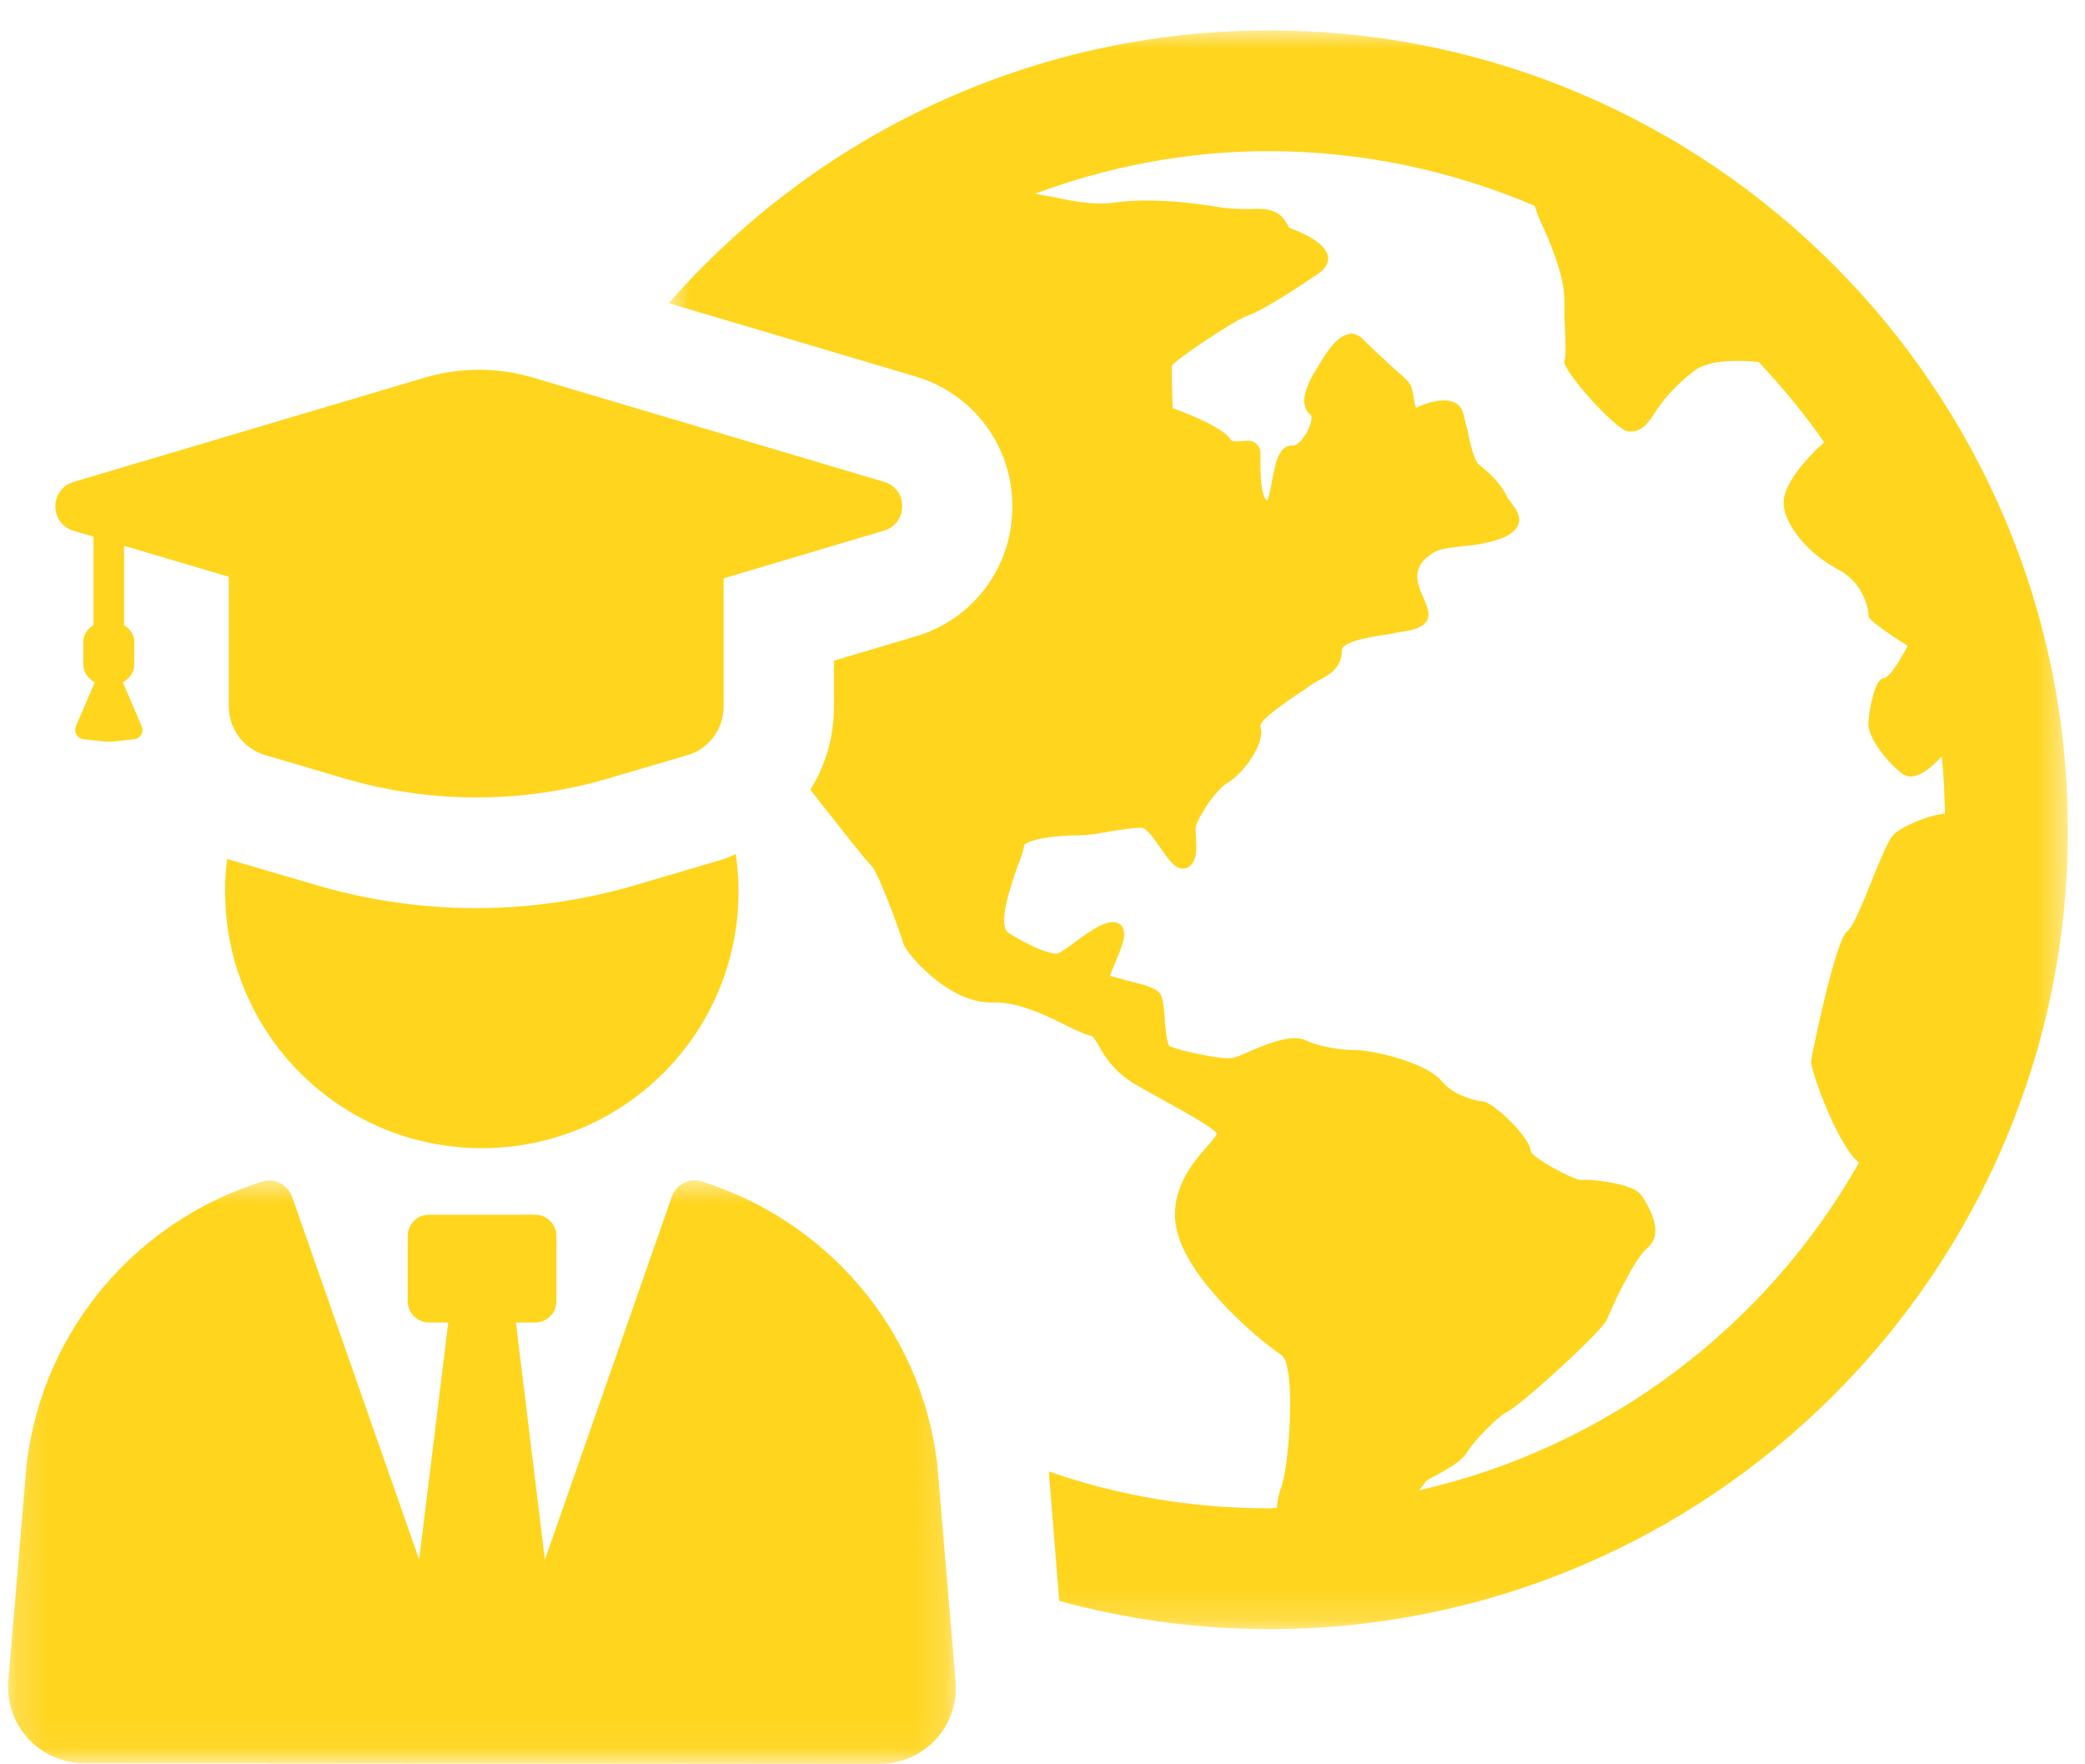 <svg width="65" height="55" viewBox="0 0 65 55" fill="none" xmlns="http://www.w3.org/2000/svg">
<mask id="mask0_376_2124" style="mask-type:luminance" maskUnits="userSpaceOnUse" x="20" y="0" width="45" height="51">
<path d="M20.789 0.948H64.512V50.81H20.789V0.948Z" fill="white"/>
</mask>
<g mask="url(#mask0_376_2124)">
<path d="M39.565 0.948C32.109 0.948 25.41 4.246 20.848 9.451L28.54 11.735C30.345 12.27 31.561 13.899 31.561 15.791C31.561 17.677 30.345 19.313 28.54 19.84L25.998 20.597V22.024C25.998 22.97 25.741 23.862 25.262 24.619C26.018 25.579 26.978 26.816 27.181 27.005C27.404 27.248 28.094 29.155 28.162 29.411C28.216 29.668 29.554 31.297 30.946 31.25C31.751 31.216 32.697 31.696 33.319 32.007C33.643 32.163 33.866 32.264 34.008 32.284C34.076 32.298 34.163 32.44 34.252 32.595C34.441 32.94 34.752 33.454 35.502 33.866C35.705 33.987 35.914 34.103 36.117 34.211C36.854 34.623 37.868 35.171 37.935 35.346C37.915 35.414 37.766 35.583 37.645 35.725C37.199 36.225 36.462 37.084 36.665 38.246C36.955 39.842 39.206 41.747 39.943 42.234C40.423 42.545 40.187 45.824 39.929 46.405C39.862 46.56 39.828 46.763 39.808 47.006C39.72 47.006 39.652 47.02 39.565 47.02C37.158 47.02 34.84 46.621 32.697 45.87L33.022 49.906C35.096 50.474 37.3 50.785 39.565 50.785C53.307 50.785 64.466 39.625 64.466 25.883C64.466 12.141 53.307 0.948 39.565 0.948ZM57.957 36.239C55.071 41.342 50.123 45.121 44.236 46.459C44.337 46.337 44.425 46.236 44.445 46.182C44.479 46.148 44.688 46.026 44.837 45.959C45.162 45.77 45.54 45.566 45.716 45.303C45.939 44.925 46.675 44.167 47.006 43.999C47.406 43.809 49.94 41.511 50.096 41.132C50.488 40.206 51.042 39.159 51.346 38.915C51.914 38.449 51.4 37.624 51.211 37.32L51.157 37.252C50.955 36.894 49.508 36.738 49.285 36.786C49.028 36.772 47.791 36.103 47.723 35.893C47.723 35.481 46.54 34.332 46.209 34.332C46.074 34.332 45.33 34.177 44.938 33.697C44.458 33.116 42.775 32.737 42.296 32.737C41.849 32.737 41.16 32.649 40.7 32.426C40.254 32.237 39.551 32.514 38.814 32.839C38.659 32.906 38.524 32.96 38.456 32.974C38.199 33.062 36.807 32.764 36.462 32.615C36.361 32.527 36.327 31.98 36.307 31.703C36.273 31.345 36.253 31.122 36.185 31C36.063 30.81 35.739 30.709 35.083 30.554C34.927 30.5 34.704 30.452 34.603 30.419C34.637 30.317 34.704 30.162 34.759 30.027C34.981 29.513 35.117 29.148 35.002 28.924C34.968 28.837 34.88 28.769 34.779 28.756C34.468 28.688 34.022 28.993 33.555 29.337C33.353 29.492 33.041 29.715 32.954 29.729C32.663 29.729 32.129 29.506 31.46 29.094C31.068 28.87 31.514 27.613 31.717 27.018C31.838 26.728 31.906 26.505 31.926 26.363C31.946 26.228 32.65 26.039 33.664 26.039C33.941 26.039 34.333 25.971 34.691 25.904C35.035 25.849 35.381 25.802 35.583 25.802C35.739 25.802 36.016 26.194 36.164 26.417C36.442 26.816 36.644 27.12 36.935 27.073C37.327 26.985 37.314 26.471 37.28 26.093C37.28 25.971 37.26 25.835 37.28 25.781C37.314 25.545 37.848 24.666 38.26 24.409C38.794 24.099 39.477 23.119 39.288 22.638C39.288 22.415 40.2 21.814 40.491 21.611C40.626 21.523 40.747 21.456 40.815 21.388C40.916 21.32 41.018 21.266 41.126 21.199C41.451 21.029 41.829 20.82 41.829 20.286C41.829 19.975 42.822 19.84 43.411 19.752C43.532 19.718 43.667 19.698 43.789 19.684C44.181 19.617 44.371 19.516 44.479 19.36C44.6 19.137 44.492 18.914 44.377 18.637C44.344 18.569 44.31 18.481 44.276 18.4C44.087 17.9 44.188 17.555 44.634 17.265C44.823 17.109 45.202 17.076 45.594 17.028C45.986 16.995 46.432 16.927 46.844 16.771C47.135 16.649 47.291 16.494 47.345 16.312C47.412 16.068 47.243 15.845 47.102 15.656C47.034 15.568 46.979 15.5 46.946 15.413C46.723 14.98 46.344 14.676 46.087 14.466C45.953 14.345 45.81 13.743 45.743 13.385C45.675 13.148 45.641 12.938 45.587 12.803C45.533 12.668 45.432 12.58 45.297 12.526C44.952 12.405 44.438 12.56 44.148 12.715C44.114 12.648 44.093 12.526 44.08 12.438C44.046 12.215 44.013 12.006 43.89 11.891C43.823 11.803 43.647 11.654 43.424 11.458C43.114 11.168 42.735 10.823 42.478 10.566C42.323 10.411 42.167 10.39 42.066 10.411C41.707 10.465 41.41 10.89 41.139 11.337C41.105 11.404 41.086 11.458 41.051 11.492C40.606 12.175 40.538 12.695 40.862 12.932C40.883 12.932 40.916 13.054 40.828 13.29C40.693 13.635 40.45 13.891 40.315 13.891C40.295 13.891 40.295 13.891 40.295 13.891C39.882 13.858 39.76 14.426 39.659 14.973C39.625 15.183 39.558 15.507 39.504 15.609C39.382 15.521 39.281 15.217 39.294 14.25V14.128C39.294 14.007 39.24 13.905 39.172 13.837C39.051 13.716 38.861 13.736 38.706 13.75C38.497 13.77 38.416 13.77 38.361 13.702C38.139 13.324 36.989 12.878 36.557 12.722C36.536 12.101 36.523 11.465 36.536 11.397C36.671 11.195 38.463 9.992 38.875 9.849C39.443 9.66 40.849 8.7 41.126 8.511C41.383 8.322 41.417 8.133 41.403 8.011C41.336 7.551 40.524 7.22 40.187 7.099C39.909 6.497 39.497 6.497 38.983 6.517C38.726 6.517 38.449 6.517 38.091 6.47C36.766 6.247 35.637 6.193 34.745 6.314C34.109 6.416 33.339 6.247 32.737 6.125C32.548 6.091 32.427 6.071 32.271 6.037C34.536 5.192 36.996 4.712 39.551 4.712C42.491 4.712 45.303 5.334 47.845 6.416C47.899 6.585 47.947 6.74 48.014 6.875C48.291 7.477 48.771 8.558 48.771 9.363C48.757 10.154 48.859 11.012 48.771 11.249C48.669 11.506 50.366 13.398 50.745 13.446C51.123 13.5 51.346 13.256 51.583 12.878C51.826 12.499 52.151 12.087 52.799 11.573C53.266 11.195 54.273 11.229 54.827 11.283C55.564 12.074 56.254 12.898 56.869 13.79C56.801 13.858 56.733 13.912 56.679 13.96C56.369 14.27 55.51 15.129 55.611 15.798C55.713 16.467 56.416 17.278 57.274 17.738C58.153 18.184 58.255 19.062 58.255 19.218C58.255 19.374 59.471 20.131 59.471 20.131C59.471 20.131 58.957 21.145 58.714 21.145C58.457 21.145 58.248 22.172 58.248 22.584C58.248 22.977 58.761 23.7 59.296 24.112C59.687 24.423 60.255 23.889 60.532 23.578C60.6 24.159 60.62 24.761 60.634 25.363C60.099 25.41 59.329 25.754 59.052 25.998C58.707 26.289 57.937 28.797 57.578 29.04C57.233 29.297 56.511 32.717 56.463 33.075C56.443 33.406 57.342 35.812 57.957 36.239Z" fill="#FFD51E"/>
</g>
<mask id="mask1_376_2124" style="mask-type:luminance" maskUnits="userSpaceOnUse" x="0" y="36" width="30" height="19">
<path d="M0.197 36.68H29.808V54.947H0.197V36.68Z" fill="white"/>
</mask>
<g mask="url(#mask1_376_2124)">
<path d="M21.862 36.826C21.483 36.705 21.071 36.934 20.943 37.306L16.988 48.622L16.082 41.227H16.684C17.049 41.227 17.346 40.929 17.346 40.564V38.53C17.346 38.165 17.049 37.867 16.684 37.867H13.372C13.007 37.867 12.71 38.165 12.71 38.53V40.564C12.71 40.929 13.007 41.227 13.372 41.227H13.974L13.068 48.622L9.107 37.313C8.978 36.934 8.566 36.711 8.187 36.833C4.307 38.036 1.347 41.396 0.833 45.62L0.259 52.394C0.144 53.772 1.232 54.962 2.617 54.962L27.431 54.982C28.817 54.982 29.912 53.799 29.791 52.414L29.216 45.62C28.709 41.403 25.741 38.036 21.862 36.826Z" fill="#FFD51E"/>
</g>
<path d="M19.948 27.552C18.286 28.052 16.569 28.31 14.832 28.31C13.095 28.31 11.378 28.052 9.728 27.552L7.255 26.829C7.201 26.816 7.133 26.795 7.086 26.762C7.032 27.107 7.018 27.451 7.018 27.789C7.018 32.223 10.607 35.792 15.021 35.792C19.435 35.792 23.024 32.223 23.024 27.789C23.024 27.397 22.991 26.998 22.936 26.62C22.767 26.707 22.592 26.776 22.402 26.829L19.948 27.552Z" fill="#FFD51E"/>
<path d="M2.293 16.548L2.915 16.731V19.489C2.725 19.597 2.597 19.793 2.597 20.023V20.706C2.597 20.956 2.746 21.165 2.956 21.266L2.367 22.638C2.293 22.821 2.408 23.024 2.604 23.044L3.206 23.112C3.327 23.125 3.449 23.125 3.577 23.112L4.179 23.044C4.375 23.024 4.497 22.821 4.416 22.638L3.828 21.266C4.037 21.165 4.186 20.956 4.186 20.706V20.023C4.186 19.793 4.057 19.597 3.868 19.489V17.015L7.133 17.981V22.024C7.133 22.727 7.592 23.335 8.262 23.537L10.716 24.261C13.412 25.059 16.285 25.059 18.982 24.261L21.443 23.537C22.105 23.335 22.558 22.727 22.558 22.024V18.029L27.56 16.541C28.317 16.318 28.317 15.244 27.56 15.021L16.61 11.77C15.514 11.445 14.345 11.445 13.25 11.77L2.3 15.021C1.536 15.25 1.536 16.318 2.293 16.548Z" fill="#FFD51E"/>
</svg>
